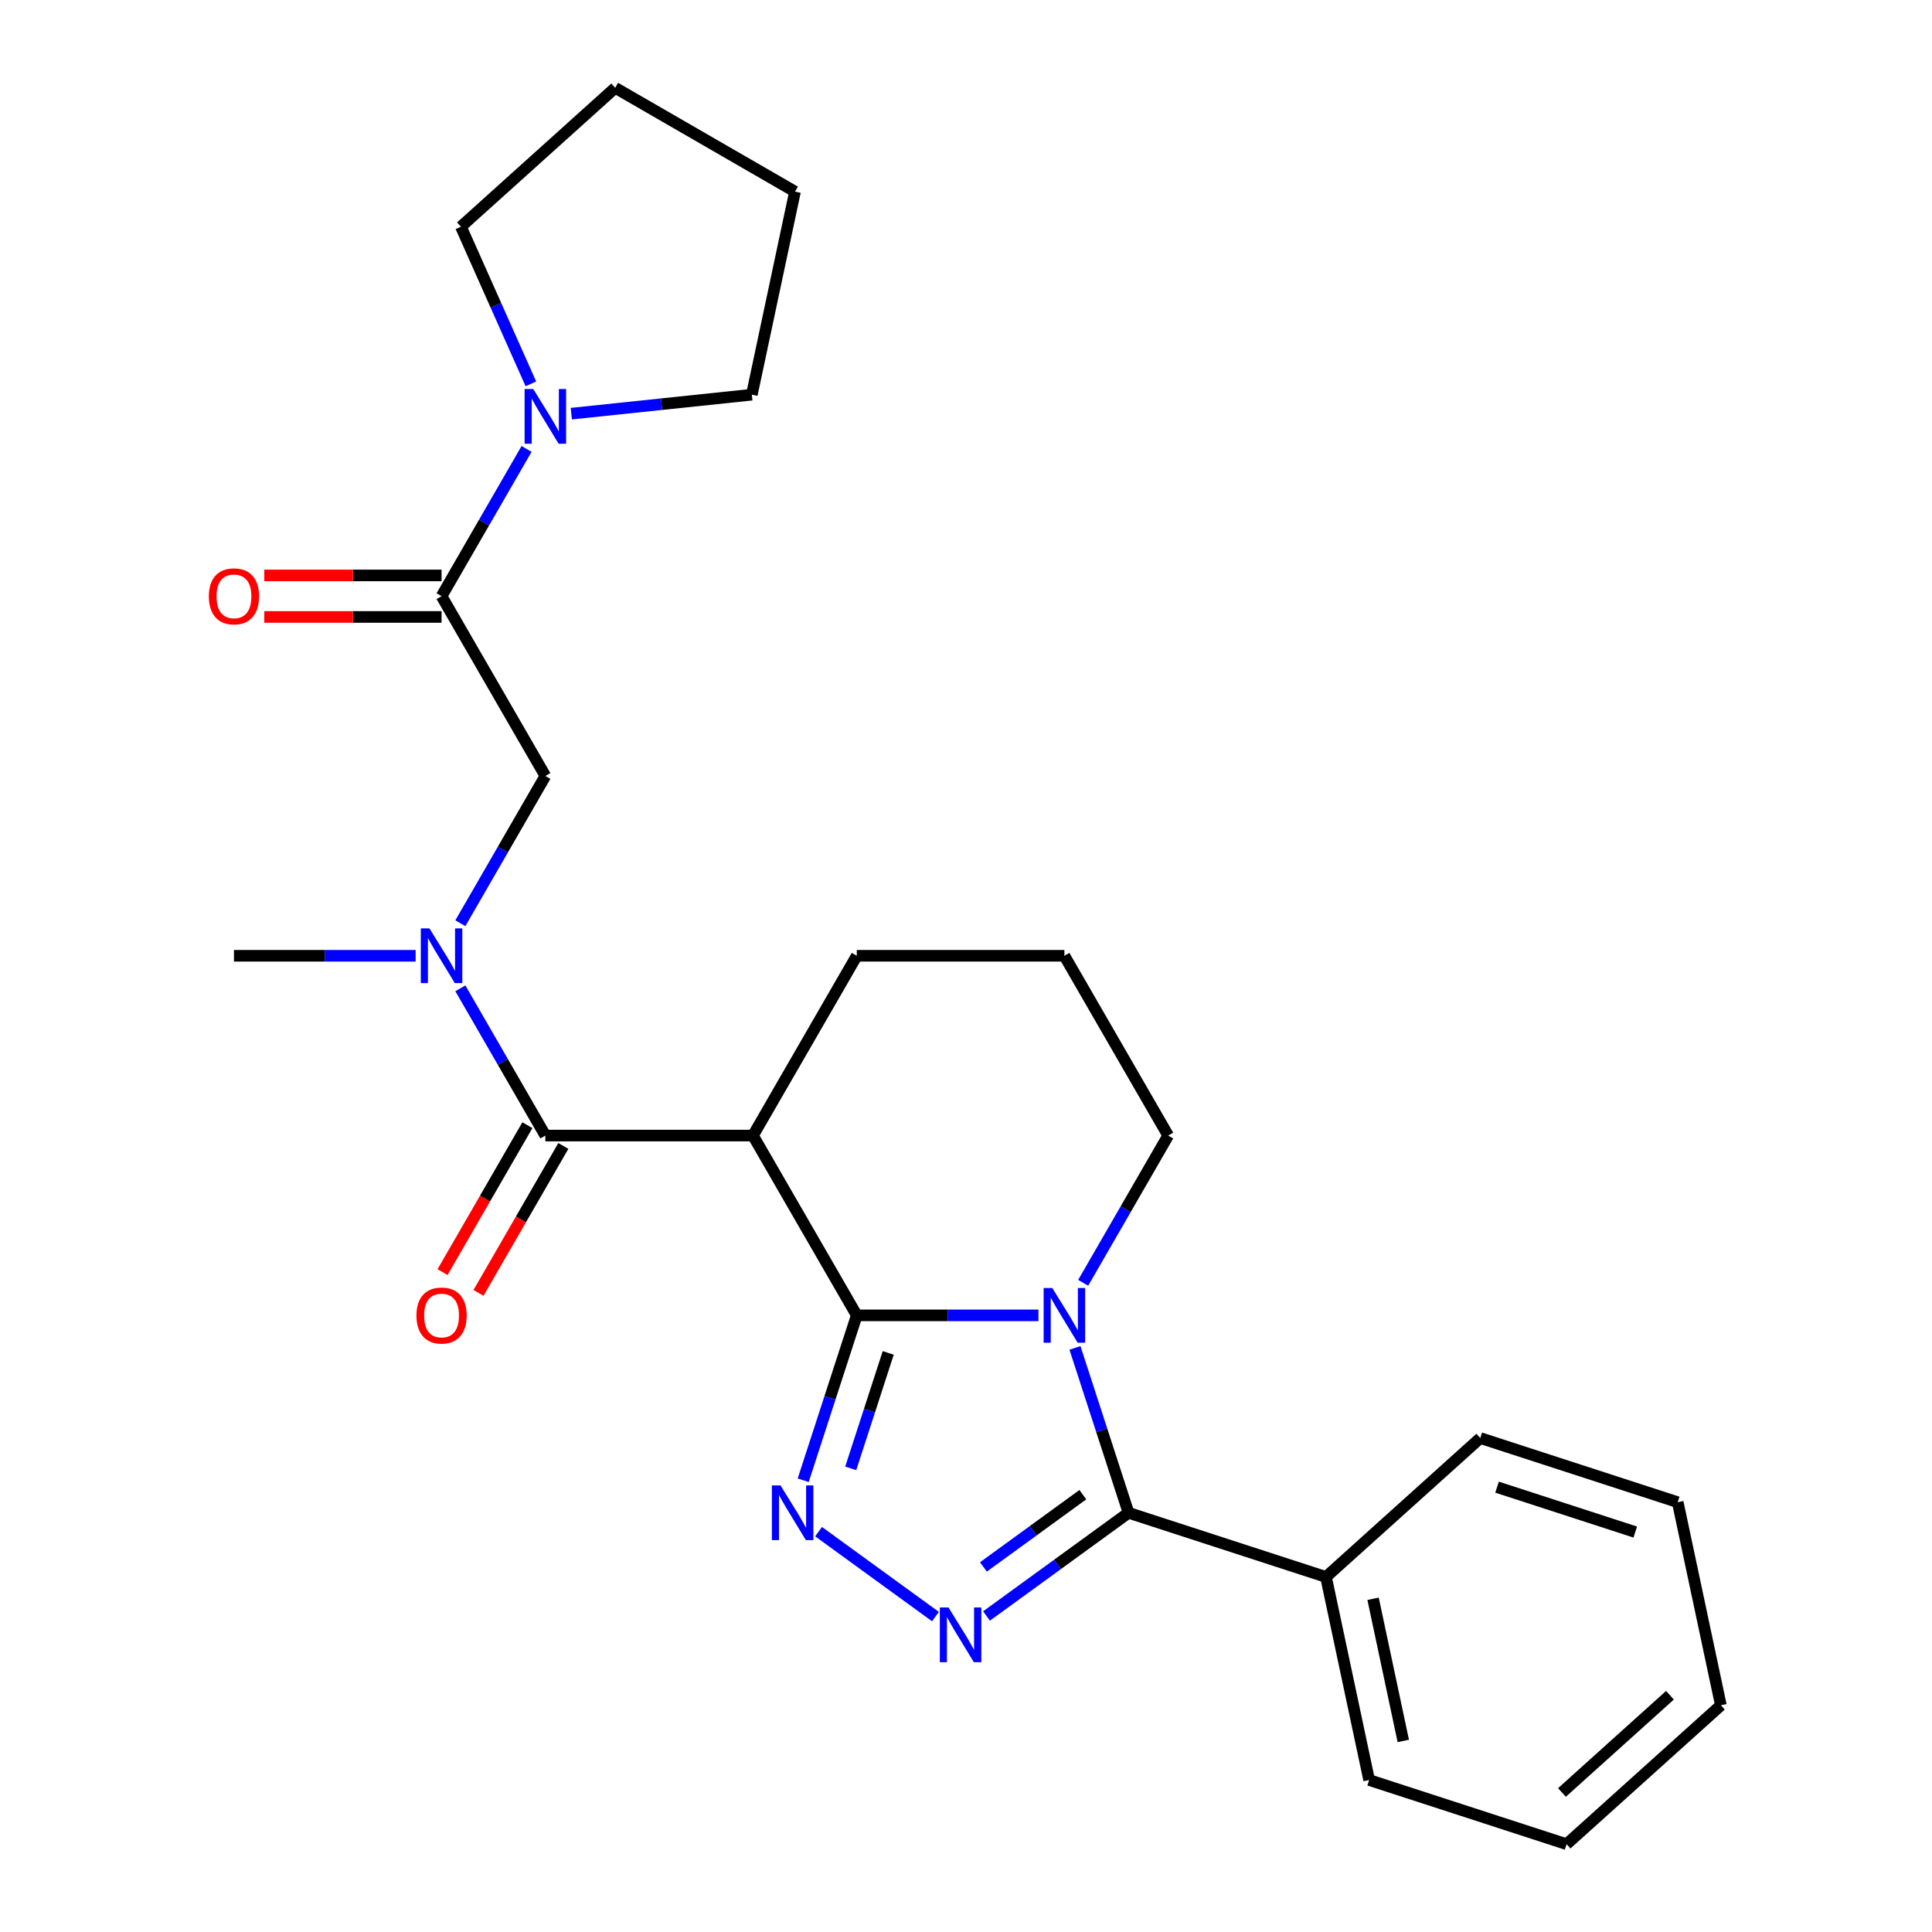 <?xml version='1.0' encoding='iso-8859-1'?>
<svg version='1.1' baseProfile='full'
              xmlns='http://www.w3.org/2000/svg'
                      xmlns:rdkit='http://www.rdkit.org/xml'
                      xmlns:xlink='http://www.w3.org/1999/xlink'
                  xml:space='preserve'
width='1000px' height='1000px' viewBox='0 0 1000 1000'>
<!-- END OF HEADER -->
<rect style='opacity:1.0;fill:#FFFFFF;stroke:none' width='1000' height='1000' x='0' y='0'> </rect>
<path class='bond-0' d='M 443.467,680.827 L 490.482,680.827' style='fill:none;fill-rule:evenodd;stroke:#000000;stroke-width:6px;stroke-linecap:butt;stroke-linejoin:miter;stroke-opacity:1' />
<path class='bond-0' d='M 490.482,680.827 L 537.497,680.827' style='fill:none;fill-rule:evenodd;stroke:#0000FF;stroke-width:6px;stroke-linecap:butt;stroke-linejoin:miter;stroke-opacity:1' />
<path class='bond-1' d='M 443.467,680.827 L 429.6,723.502' style='fill:none;fill-rule:evenodd;stroke:#000000;stroke-width:6px;stroke-linecap:butt;stroke-linejoin:miter;stroke-opacity:1' />
<path class='bond-1' d='M 429.6,723.502 L 415.734,766.178' style='fill:none;fill-rule:evenodd;stroke:#0000FF;stroke-width:6px;stroke-linecap:butt;stroke-linejoin:miter;stroke-opacity:1' />
<path class='bond-1' d='M 459.746,700.271 L 450.04,730.144' style='fill:none;fill-rule:evenodd;stroke:#000000;stroke-width:6px;stroke-linecap:butt;stroke-linejoin:miter;stroke-opacity:1' />
<path class='bond-1' d='M 450.04,730.144 L 440.334,760.017' style='fill:none;fill-rule:evenodd;stroke:#0000FF;stroke-width:6px;stroke-linecap:butt;stroke-linejoin:miter;stroke-opacity:1' />
<path class='bond-4' d='M 443.467,680.827 L 389.738,587.766' style='fill:none;fill-rule:evenodd;stroke:#000000;stroke-width:6px;stroke-linecap:butt;stroke-linejoin:miter;stroke-opacity:1' />
<path class='bond-2' d='M 556.397,697.673 L 570.263,740.349' style='fill:none;fill-rule:evenodd;stroke:#0000FF;stroke-width:6px;stroke-linecap:butt;stroke-linejoin:miter;stroke-opacity:1' />
<path class='bond-2' d='M 570.263,740.349 L 584.13,783.025' style='fill:none;fill-rule:evenodd;stroke:#000000;stroke-width:6px;stroke-linecap:butt;stroke-linejoin:miter;stroke-opacity:1' />
<path class='bond-13' d='M 560.65,663.98 L 582.651,625.873' style='fill:none;fill-rule:evenodd;stroke:#0000FF;stroke-width:6px;stroke-linecap:butt;stroke-linejoin:miter;stroke-opacity:1' />
<path class='bond-13' d='M 582.651,625.873 L 604.652,587.766' style='fill:none;fill-rule:evenodd;stroke:#000000;stroke-width:6px;stroke-linecap:butt;stroke-linejoin:miter;stroke-opacity:1' />
<path class='bond-3' d='M 423.687,792.779 L 484.184,836.733' style='fill:none;fill-rule:evenodd;stroke:#0000FF;stroke-width:6px;stroke-linecap:butt;stroke-linejoin:miter;stroke-opacity:1' />
<path class='bond-10' d='M 584.13,783.025 L 686.327,816.231' style='fill:none;fill-rule:evenodd;stroke:#000000;stroke-width:6px;stroke-linecap:butt;stroke-linejoin:miter;stroke-opacity:1' />
<path class='bond-26' d='M 584.13,783.025 L 547.376,809.728' style='fill:none;fill-rule:evenodd;stroke:#000000;stroke-width:6px;stroke-linecap:butt;stroke-linejoin:miter;stroke-opacity:1' />
<path class='bond-26' d='M 547.376,809.728 L 510.621,836.431' style='fill:none;fill-rule:evenodd;stroke:#0000FF;stroke-width:6px;stroke-linecap:butt;stroke-linejoin:miter;stroke-opacity:1' />
<path class='bond-26' d='M 560.471,773.649 L 534.743,792.341' style='fill:none;fill-rule:evenodd;stroke:#000000;stroke-width:6px;stroke-linecap:butt;stroke-linejoin:miter;stroke-opacity:1' />
<path class='bond-26' d='M 534.743,792.341 L 509.015,811.033' style='fill:none;fill-rule:evenodd;stroke:#0000FF;stroke-width:6px;stroke-linecap:butt;stroke-linejoin:miter;stroke-opacity:1' />
<path class='bond-5' d='M 389.738,587.766 L 282.281,587.766' style='fill:none;fill-rule:evenodd;stroke:#000000;stroke-width:6px;stroke-linecap:butt;stroke-linejoin:miter;stroke-opacity:1' />
<path class='bond-14' d='M 389.738,587.766 L 443.467,494.706' style='fill:none;fill-rule:evenodd;stroke:#000000;stroke-width:6px;stroke-linecap:butt;stroke-linejoin:miter;stroke-opacity:1' />
<path class='bond-7' d='M 282.281,587.766 L 260.28,549.659' style='fill:none;fill-rule:evenodd;stroke:#000000;stroke-width:6px;stroke-linecap:butt;stroke-linejoin:miter;stroke-opacity:1' />
<path class='bond-7' d='M 260.28,549.659 L 238.279,511.552' style='fill:none;fill-rule:evenodd;stroke:#0000FF;stroke-width:6px;stroke-linecap:butt;stroke-linejoin:miter;stroke-opacity:1' />
<path class='bond-11' d='M 272.975,582.393 L 251.02,620.42' style='fill:none;fill-rule:evenodd;stroke:#000000;stroke-width:6px;stroke-linecap:butt;stroke-linejoin:miter;stroke-opacity:1' />
<path class='bond-11' d='M 251.02,620.42 L 229.065,658.448' style='fill:none;fill-rule:evenodd;stroke:#FF0000;stroke-width:6px;stroke-linecap:butt;stroke-linejoin:miter;stroke-opacity:1' />
<path class='bond-11' d='M 291.587,593.139 L 269.632,631.166' style='fill:none;fill-rule:evenodd;stroke:#000000;stroke-width:6px;stroke-linecap:butt;stroke-linejoin:miter;stroke-opacity:1' />
<path class='bond-11' d='M 269.632,631.166 L 247.677,669.193' style='fill:none;fill-rule:evenodd;stroke:#FF0000;stroke-width:6px;stroke-linecap:butt;stroke-linejoin:miter;stroke-opacity:1' />
<path class='bond-6' d='M 228.552,308.585 L 282.281,401.645' style='fill:none;fill-rule:evenodd;stroke:#000000;stroke-width:6px;stroke-linecap:butt;stroke-linejoin:miter;stroke-opacity:1' />
<path class='bond-8' d='M 228.552,308.585 L 250.554,270.478' style='fill:none;fill-rule:evenodd;stroke:#000000;stroke-width:6px;stroke-linecap:butt;stroke-linejoin:miter;stroke-opacity:1' />
<path class='bond-8' d='M 250.554,270.478 L 272.555,232.371' style='fill:none;fill-rule:evenodd;stroke:#0000FF;stroke-width:6px;stroke-linecap:butt;stroke-linejoin:miter;stroke-opacity:1' />
<path class='bond-12' d='M 228.552,297.839 L 182.667,297.839' style='fill:none;fill-rule:evenodd;stroke:#000000;stroke-width:6px;stroke-linecap:butt;stroke-linejoin:miter;stroke-opacity:1' />
<path class='bond-12' d='M 182.667,297.839 L 136.782,297.839' style='fill:none;fill-rule:evenodd;stroke:#FF0000;stroke-width:6px;stroke-linecap:butt;stroke-linejoin:miter;stroke-opacity:1' />
<path class='bond-12' d='M 228.552,319.33 L 182.667,319.33' style='fill:none;fill-rule:evenodd;stroke:#000000;stroke-width:6px;stroke-linecap:butt;stroke-linejoin:miter;stroke-opacity:1' />
<path class='bond-12' d='M 182.667,319.33 L 136.782,319.33' style='fill:none;fill-rule:evenodd;stroke:#FF0000;stroke-width:6px;stroke-linecap:butt;stroke-linejoin:miter;stroke-opacity:1' />
<path class='bond-9' d='M 238.279,477.859 L 260.28,439.752' style='fill:none;fill-rule:evenodd;stroke:#0000FF;stroke-width:6px;stroke-linecap:butt;stroke-linejoin:miter;stroke-opacity:1' />
<path class='bond-9' d='M 260.28,439.752 L 282.281,401.645' style='fill:none;fill-rule:evenodd;stroke:#000000;stroke-width:6px;stroke-linecap:butt;stroke-linejoin:miter;stroke-opacity:1' />
<path class='bond-17' d='M 215.126,494.706 L 168.111,494.706' style='fill:none;fill-rule:evenodd;stroke:#0000FF;stroke-width:6px;stroke-linecap:butt;stroke-linejoin:miter;stroke-opacity:1' />
<path class='bond-17' d='M 168.111,494.706 L 121.095,494.706' style='fill:none;fill-rule:evenodd;stroke:#000000;stroke-width:6px;stroke-linecap:butt;stroke-linejoin:miter;stroke-opacity:1' />
<path class='bond-15' d='M 274.78,198.678 L 256.677,158.018' style='fill:none;fill-rule:evenodd;stroke:#0000FF;stroke-width:6px;stroke-linecap:butt;stroke-linejoin:miter;stroke-opacity:1' />
<path class='bond-15' d='M 256.677,158.018 L 238.574,117.357' style='fill:none;fill-rule:evenodd;stroke:#000000;stroke-width:6px;stroke-linecap:butt;stroke-linejoin:miter;stroke-opacity:1' />
<path class='bond-16' d='M 295.707,214.113 L 342.428,209.202' style='fill:none;fill-rule:evenodd;stroke:#0000FF;stroke-width:6px;stroke-linecap:butt;stroke-linejoin:miter;stroke-opacity:1' />
<path class='bond-16' d='M 342.428,209.202 L 389.149,204.292' style='fill:none;fill-rule:evenodd;stroke:#000000;stroke-width:6px;stroke-linecap:butt;stroke-linejoin:miter;stroke-opacity:1' />
<path class='bond-19' d='M 686.327,816.231 L 708.669,921.339' style='fill:none;fill-rule:evenodd;stroke:#000000;stroke-width:6px;stroke-linecap:butt;stroke-linejoin:miter;stroke-opacity:1' />
<path class='bond-19' d='M 710.7,827.529 L 726.339,901.105' style='fill:none;fill-rule:evenodd;stroke:#000000;stroke-width:6px;stroke-linecap:butt;stroke-linejoin:miter;stroke-opacity:1' />
<path class='bond-20' d='M 686.327,816.231 L 766.183,744.328' style='fill:none;fill-rule:evenodd;stroke:#000000;stroke-width:6px;stroke-linecap:butt;stroke-linejoin:miter;stroke-opacity:1' />
<path class='bond-27' d='M 604.652,587.766 L 550.924,494.706' style='fill:none;fill-rule:evenodd;stroke:#000000;stroke-width:6px;stroke-linecap:butt;stroke-linejoin:miter;stroke-opacity:1' />
<path class='bond-18' d='M 443.467,494.706 L 550.924,494.706' style='fill:none;fill-rule:evenodd;stroke:#000000;stroke-width:6px;stroke-linecap:butt;stroke-linejoin:miter;stroke-opacity:1' />
<path class='bond-22' d='M 238.574,117.357 L 318.43,45.455' style='fill:none;fill-rule:evenodd;stroke:#000000;stroke-width:6px;stroke-linecap:butt;stroke-linejoin:miter;stroke-opacity:1' />
<path class='bond-21' d='M 389.149,204.292 L 411.491,99.183' style='fill:none;fill-rule:evenodd;stroke:#000000;stroke-width:6px;stroke-linecap:butt;stroke-linejoin:miter;stroke-opacity:1' />
<path class='bond-24' d='M 708.669,921.339 L 810.867,954.545' style='fill:none;fill-rule:evenodd;stroke:#000000;stroke-width:6px;stroke-linecap:butt;stroke-linejoin:miter;stroke-opacity:1' />
<path class='bond-23' d='M 766.183,744.328 L 868.381,777.534' style='fill:none;fill-rule:evenodd;stroke:#000000;stroke-width:6px;stroke-linecap:butt;stroke-linejoin:miter;stroke-opacity:1' />
<path class='bond-23' d='M 774.872,769.748 L 846.41,792.992' style='fill:none;fill-rule:evenodd;stroke:#000000;stroke-width:6px;stroke-linecap:butt;stroke-linejoin:miter;stroke-opacity:1' />
<path class='bond-29' d='M 411.491,99.183 L 318.43,45.455' style='fill:none;fill-rule:evenodd;stroke:#000000;stroke-width:6px;stroke-linecap:butt;stroke-linejoin:miter;stroke-opacity:1' />
<path class='bond-25' d='M 868.381,777.534 L 890.723,882.643' style='fill:none;fill-rule:evenodd;stroke:#000000;stroke-width:6px;stroke-linecap:butt;stroke-linejoin:miter;stroke-opacity:1' />
<path class='bond-28' d='M 810.867,954.545 L 890.723,882.643' style='fill:none;fill-rule:evenodd;stroke:#000000;stroke-width:6px;stroke-linecap:butt;stroke-linejoin:miter;stroke-opacity:1' />
<path class='bond-28' d='M 808.464,927.789 L 864.364,877.457' style='fill:none;fill-rule:evenodd;stroke:#000000;stroke-width:6px;stroke-linecap:butt;stroke-linejoin:miter;stroke-opacity:1' />
<path  class='atom-1' d='M 544.664 666.667
L 553.944 681.667
Q 554.864 683.147, 556.344 685.827
Q 557.824 688.507, 557.904 688.667
L 557.904 666.667
L 561.664 666.667
L 561.664 694.987
L 557.784 694.987
L 547.824 678.587
Q 546.664 676.667, 545.424 674.467
Q 544.224 672.267, 543.864 671.587
L 543.864 694.987
L 540.184 694.987
L 540.184 666.667
L 544.664 666.667
' fill='#0000FF'/>
<path  class='atom-2' d='M 404 768.865
L 413.28 783.865
Q 414.2 785.345, 415.68 788.025
Q 417.16 790.705, 417.24 790.865
L 417.24 768.865
L 421 768.865
L 421 797.185
L 417.12 797.185
L 407.16 780.785
Q 406 778.865, 404.76 776.665
Q 403.56 774.465, 403.2 773.785
L 403.2 797.185
L 399.52 797.185
L 399.52 768.865
L 404 768.865
' fill='#0000FF'/>
<path  class='atom-4' d='M 490.935 832.026
L 500.215 847.026
Q 501.135 848.506, 502.615 851.186
Q 504.095 853.866, 504.175 854.026
L 504.175 832.026
L 507.935 832.026
L 507.935 860.346
L 504.055 860.346
L 494.095 843.946
Q 492.935 842.026, 491.695 839.826
Q 490.495 837.626, 490.135 836.946
L 490.135 860.346
L 486.455 860.346
L 486.455 832.026
L 490.935 832.026
' fill='#0000FF'/>
<path  class='atom-8' d='M 222.292 480.546
L 231.572 495.546
Q 232.492 497.026, 233.972 499.706
Q 235.452 502.386, 235.532 502.546
L 235.532 480.546
L 239.292 480.546
L 239.292 508.866
L 235.412 508.866
L 225.452 492.466
Q 224.292 490.546, 223.052 488.346
Q 221.852 486.146, 221.492 485.466
L 221.492 508.866
L 217.812 508.866
L 217.812 480.546
L 222.292 480.546
' fill='#0000FF'/>
<path  class='atom-9' d='M 276.021 201.364
L 285.301 216.364
Q 286.221 217.844, 287.701 220.524
Q 289.181 223.204, 289.261 223.364
L 289.261 201.364
L 293.021 201.364
L 293.021 229.684
L 289.141 229.684
L 279.181 213.284
Q 278.021 211.364, 276.781 209.164
Q 275.581 206.964, 275.221 206.284
L 275.221 229.684
L 271.541 229.684
L 271.541 201.364
L 276.021 201.364
' fill='#0000FF'/>
<path  class='atom-12' d='M 215.552 680.907
Q 215.552 674.107, 218.912 670.307
Q 222.272 666.507, 228.552 666.507
Q 234.832 666.507, 238.192 670.307
Q 241.552 674.107, 241.552 680.907
Q 241.552 687.787, 238.152 691.707
Q 234.752 695.587, 228.552 695.587
Q 222.312 695.587, 218.912 691.707
Q 215.552 687.827, 215.552 680.907
M 228.552 692.387
Q 232.872 692.387, 235.192 689.507
Q 237.552 686.587, 237.552 680.907
Q 237.552 675.347, 235.192 672.547
Q 232.872 669.707, 228.552 669.707
Q 224.232 669.707, 221.872 672.507
Q 219.552 675.307, 219.552 680.907
Q 219.552 686.627, 221.872 689.507
Q 224.232 692.387, 228.552 692.387
' fill='#FF0000'/>
<path  class='atom-13' d='M 108.095 308.665
Q 108.095 301.865, 111.455 298.065
Q 114.815 294.265, 121.095 294.265
Q 127.375 294.265, 130.735 298.065
Q 134.095 301.865, 134.095 308.665
Q 134.095 315.545, 130.695 319.465
Q 127.295 323.345, 121.095 323.345
Q 114.855 323.345, 111.455 319.465
Q 108.095 315.585, 108.095 308.665
M 121.095 320.145
Q 125.415 320.145, 127.735 317.265
Q 130.095 314.345, 130.095 308.665
Q 130.095 303.105, 127.735 300.305
Q 125.415 297.465, 121.095 297.465
Q 116.775 297.465, 114.415 300.265
Q 112.095 303.065, 112.095 308.665
Q 112.095 314.385, 114.415 317.265
Q 116.775 320.145, 121.095 320.145
' fill='#FF0000'/>
</svg>
